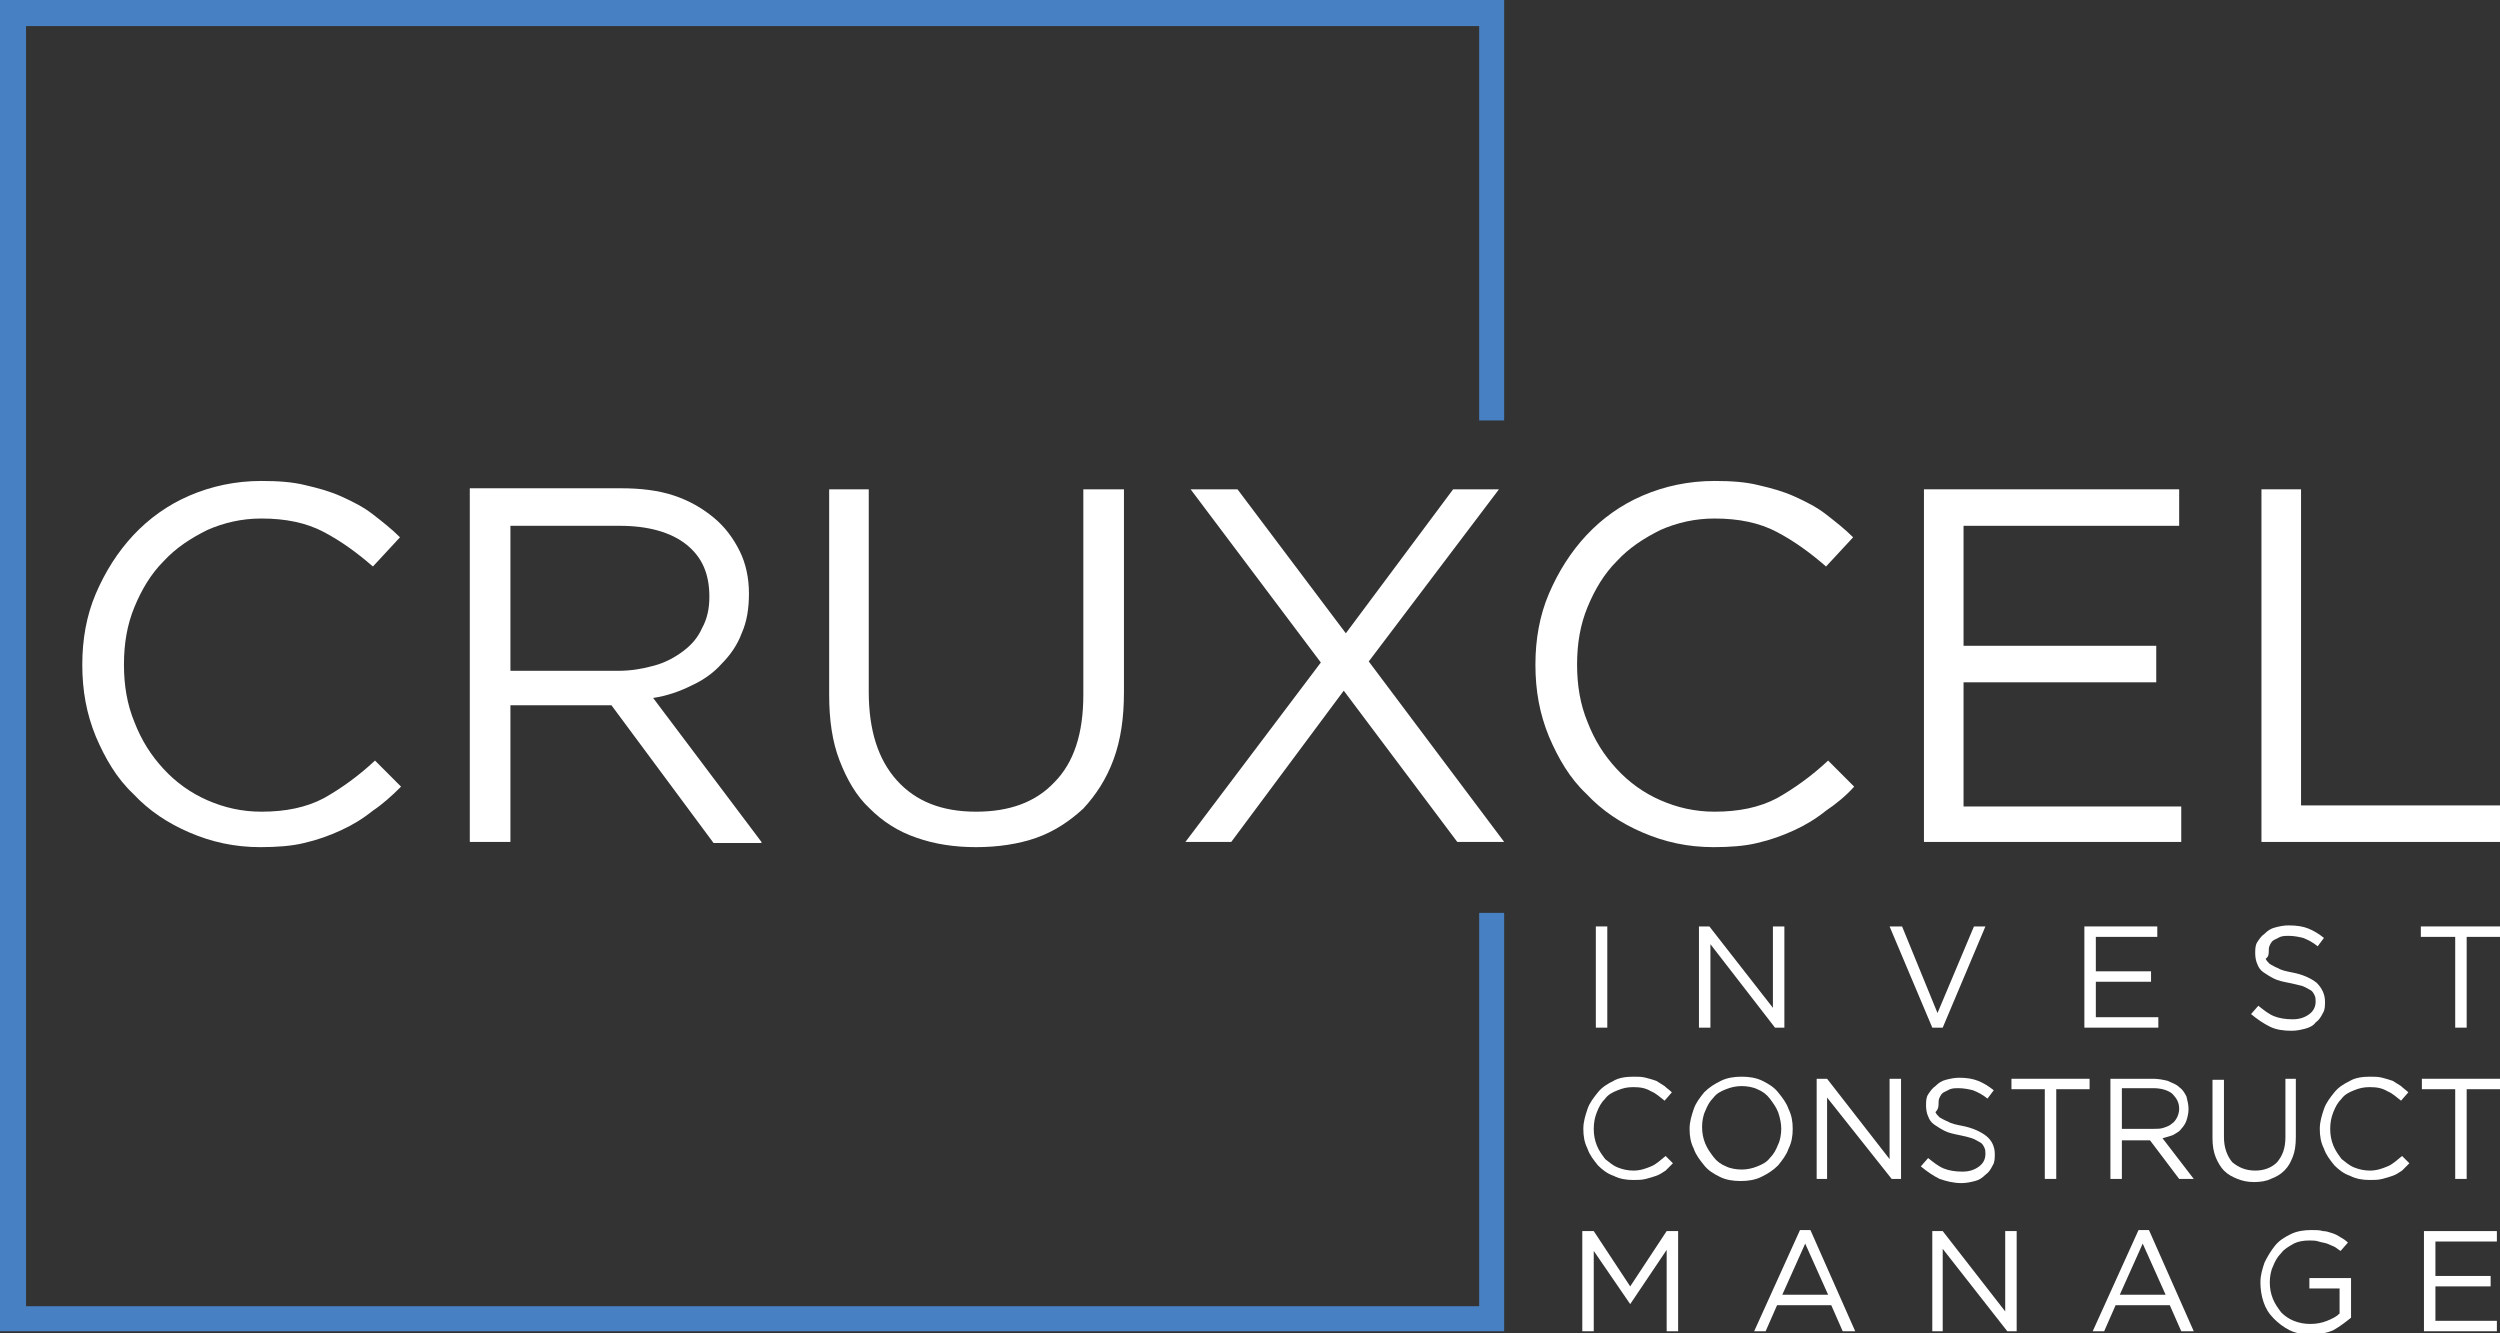 <svg xmlns="http://www.w3.org/2000/svg" width="120" height="64" viewBox="0 0 120 64" fill="none"><rect x="0" y="0" width="120" height="64" fill="#333333" stroke="none"/><g clip-path="url(#clip0_182_888)"><path fill-rule="evenodd" clip-rule="evenodd" d="M71 62.698H1.25V1.252H71V20.181H72.2V6.11V4.457V0H0V5.108V6.11V56.939V58.541V63.9H72.2V58.842V56.939V43.819H71V62.698Z" fill="#4880C4"></path><path fill-rule="evenodd" clip-rule="evenodd" d="M108.55 40.413H120V38.66H110.45V23.487H108.55V40.413Z" fill="white"></path><path fill-rule="evenodd" clip-rule="evenodd" d="M104.6 23.487H92.35V40.413H104.7V38.711H94.25V32.751H103.5V30.998H94.25V25.239H104.6V23.487Z" fill="white"></path><path fill-rule="evenodd" clip-rule="evenodd" d="M89 37.759L87.75 36.507C86.95 37.258 86.1 37.859 85.3 38.31C84.45 38.761 83.45 38.961 82.3 38.961C81.35 38.961 80.5 38.761 79.7 38.41C78.9 38.059 78.2 37.559 77.6 36.908C77 36.257 76.55 35.556 76.2 34.654C75.85 33.803 75.7 32.901 75.7 31.9C75.7 30.898 75.85 29.997 76.2 29.145C76.55 28.294 77 27.543 77.6 26.942C78.2 26.291 78.9 25.84 79.7 25.44C80.5 25.089 81.35 24.889 82.3 24.889C83.45 24.889 84.45 25.089 85.3 25.54C86.15 25.991 86.9 26.541 87.65 27.192L88.95 25.79C88.55 25.39 88.1 25.039 87.65 24.689C87.2 24.338 86.7 24.088 86.15 23.837C85.6 23.587 85.05 23.437 84.4 23.286C83.8 23.136 83.1 23.086 82.3 23.086C81.05 23.086 79.9 23.337 78.85 23.787C77.8 24.238 76.9 24.889 76.15 25.69C75.4 26.491 74.8 27.443 74.35 28.494C73.9 29.546 73.7 30.698 73.7 31.9C73.7 33.152 73.9 34.254 74.35 35.355C74.8 36.407 75.35 37.358 76.15 38.109C76.9 38.911 77.8 39.512 78.85 39.962C79.9 40.413 81 40.663 82.25 40.663C83 40.663 83.75 40.613 84.35 40.463C85 40.313 85.55 40.113 86.1 39.862C86.65 39.612 87.15 39.311 87.65 38.911C88.1 38.61 88.6 38.21 89 37.759Z" fill="white"></path><path fill-rule="evenodd" clip-rule="evenodd" d="M72.2 40.413L65.7 31.75L71.95 23.487H69.75L64.6 30.398L59.4 23.487H57.15L63.4 31.8L56.9 40.413H59.1L64.5 33.152L69.95 40.413H72.2Z" fill="white"></path><path fill-rule="evenodd" clip-rule="evenodd" d="M53.9 23.487H52V33.352C52 35.205 51.55 36.607 50.6 37.559C49.7 38.51 48.45 38.961 46.85 38.961C45.2 38.961 43.95 38.46 43.05 37.459C42.15 36.457 41.7 35.055 41.7 33.202V23.487H39.8V33.352C39.8 34.554 39.95 35.606 40.3 36.507C40.65 37.408 41.1 38.21 41.75 38.811C42.35 39.412 43.1 39.912 44 40.213C44.85 40.513 45.8 40.663 46.85 40.663C47.9 40.663 48.9 40.513 49.75 40.213C50.6 39.912 51.35 39.412 52 38.811C52.6 38.16 53.1 37.408 53.45 36.457C53.8 35.505 53.95 34.454 53.95 33.202V23.487H53.9Z" fill="white"></path><path fill-rule="evenodd" clip-rule="evenodd" d="M36.55 40.413L31.35 33.502C32 33.402 32.6 33.202 33.2 32.901C33.75 32.651 34.25 32.3 34.65 31.85C35.05 31.449 35.4 30.948 35.6 30.398C35.85 29.847 35.95 29.196 35.95 28.494C35.95 27.743 35.8 27.042 35.5 26.441C35.2 25.84 34.8 25.29 34.25 24.839C33.7 24.388 33.1 24.038 32.35 23.787C31.6 23.537 30.75 23.437 29.8 23.437H22.55V40.413H24.5V33.853H29.35L34.25 40.463H36.55V40.413ZM34.05 28.645C34.05 29.196 33.95 29.696 33.7 30.147C33.5 30.598 33.2 30.948 32.8 31.249C32.4 31.549 31.95 31.8 31.4 31.95C30.85 32.1 30.3 32.2 29.65 32.2H24.5V25.239H29.75C31.1 25.239 32.2 25.54 32.95 26.141C33.7 26.742 34.05 27.543 34.05 28.645Z" fill="white"></path><path fill-rule="evenodd" clip-rule="evenodd" d="M19.25 37.759L18 36.507C17.2 37.258 16.35 37.859 15.55 38.31C14.7 38.761 13.7 38.961 12.55 38.961C11.6 38.961 10.75 38.761 9.95 38.41C9.15 38.059 8.45 37.559 7.85 36.908C7.25 36.257 6.8 35.556 6.45 34.654C6.1 33.803 5.95 32.901 5.95 31.9C5.95 30.898 6.1 29.997 6.45 29.145C6.8 28.294 7.25 27.543 7.85 26.942C8.45 26.291 9.15 25.84 9.95 25.44C10.75 25.089 11.6 24.889 12.55 24.889C13.7 24.889 14.7 25.089 15.55 25.54C16.4 25.991 17.15 26.541 17.9 27.192L19.2 25.79C18.8 25.39 18.35 25.039 17.9 24.689C17.45 24.338 16.95 24.088 16.4 23.837C15.85 23.587 15.3 23.437 14.65 23.286C14.05 23.136 13.35 23.086 12.55 23.086C11.3 23.086 10.15 23.337 9.1 23.787C8.05 24.238 7.15 24.889 6.4 25.69C5.65 26.491 5.05 27.443 4.6 28.494C4.15 29.546 3.95 30.698 3.95 31.9C3.95 33.152 4.15 34.254 4.6 35.355C5.05 36.407 5.6 37.358 6.4 38.109C7.15 38.911 8.05 39.512 9.1 39.962C10.15 40.413 11.25 40.663 12.5 40.663C13.25 40.663 14 40.613 14.6 40.463C15.25 40.313 15.8 40.113 16.35 39.862C16.9 39.612 17.4 39.311 17.9 38.911C18.35 38.61 18.8 38.21 19.25 37.759Z" fill="white"></path><path fill-rule="evenodd" clip-rule="evenodd" d="M118.4 52.282H120V51.781H116.25V52.282H117.85V56.588H118.4V52.282Z" fill="white"></path><path fill-rule="evenodd" clip-rule="evenodd" d="M115.65 55.837L115.3 55.487C115.05 55.687 114.85 55.887 114.6 55.987C114.35 56.088 114.1 56.188 113.75 56.188C113.5 56.188 113.25 56.138 113 56.038C112.75 55.937 112.6 55.787 112.4 55.637C112.25 55.437 112.1 55.236 112 54.986C111.9 54.736 111.85 54.485 111.85 54.185C111.85 53.884 111.9 53.634 112 53.383C112.1 53.133 112.2 52.933 112.4 52.732C112.55 52.532 112.75 52.432 113 52.332C113.25 52.232 113.45 52.182 113.75 52.182C114.1 52.182 114.35 52.232 114.6 52.382C114.85 52.482 115.05 52.682 115.25 52.833L115.6 52.432C115.5 52.332 115.35 52.232 115.25 52.132C115.1 52.031 115 51.981 114.85 51.881C114.7 51.831 114.55 51.781 114.35 51.731C114.15 51.681 114 51.681 113.75 51.681C113.4 51.681 113.05 51.731 112.8 51.881C112.5 52.031 112.25 52.182 112.05 52.432C111.85 52.682 111.65 52.933 111.55 53.233C111.45 53.534 111.35 53.834 111.35 54.185C111.35 54.535 111.4 54.836 111.55 55.136C111.65 55.437 111.85 55.687 112.05 55.937C112.25 56.138 112.5 56.338 112.8 56.438C113.1 56.589 113.4 56.639 113.75 56.639C113.95 56.639 114.15 56.639 114.35 56.589C114.55 56.538 114.7 56.488 114.85 56.438C115 56.388 115.15 56.288 115.3 56.188C115.4 56.088 115.5 55.987 115.65 55.837Z" fill="white"></path><path fill-rule="evenodd" clip-rule="evenodd" d="M110.25 51.781H109.7V54.585C109.7 55.136 109.55 55.487 109.3 55.787C109.05 56.038 108.7 56.188 108.25 56.188C107.8 56.188 107.45 56.038 107.15 55.787C106.9 55.487 106.75 55.086 106.75 54.585V51.831H106.2V54.635C106.2 54.986 106.25 55.286 106.35 55.537C106.45 55.787 106.6 56.038 106.75 56.188C106.95 56.388 107.15 56.488 107.4 56.588C107.65 56.689 107.9 56.739 108.2 56.739C108.5 56.739 108.8 56.689 109 56.588C109.25 56.488 109.45 56.388 109.65 56.188C109.85 55.987 109.95 55.787 110.05 55.537C110.15 55.286 110.2 54.986 110.2 54.585V51.781H110.25Z" fill="white"></path><path fill-rule="evenodd" clip-rule="evenodd" d="M105.3 56.588L103.8 54.635C104 54.585 104.15 54.535 104.3 54.485C104.45 54.385 104.6 54.335 104.7 54.185C104.8 54.084 104.9 53.934 104.95 53.784C105 53.634 105.05 53.434 105.05 53.233C105.05 53.033 105 52.833 104.95 52.632C104.85 52.432 104.75 52.282 104.6 52.181C104.45 52.031 104.25 51.981 104.05 51.881C103.85 51.831 103.6 51.781 103.35 51.781H101.3V56.588H101.85V54.736H103.2L104.6 56.588H105.3ZM104.6 53.233C104.6 53.383 104.55 53.534 104.5 53.634C104.45 53.734 104.35 53.884 104.25 53.934C104.15 54.034 104 54.084 103.85 54.135C103.7 54.185 103.55 54.185 103.35 54.185H101.85V52.232H103.35C103.75 52.232 104.05 52.332 104.25 52.482C104.5 52.732 104.6 52.933 104.6 53.233Z" fill="white"></path><path fill-rule="evenodd" clip-rule="evenodd" d="M98.7 52.282H100.3V51.781H96.55V52.282H98.15V56.588H98.7V52.282Z" fill="white"></path><path fill-rule="evenodd" clip-rule="evenodd" d="M93.05 52.983C93.05 52.883 93.05 52.782 93.1 52.682C93.15 52.582 93.2 52.482 93.3 52.432C93.4 52.382 93.5 52.332 93.6 52.282C93.75 52.232 93.85 52.232 94 52.232C94.25 52.232 94.5 52.282 94.7 52.332C94.95 52.432 95.15 52.532 95.4 52.732L95.7 52.332C95.45 52.132 95.2 51.981 94.95 51.881C94.7 51.781 94.4 51.731 94.05 51.731C93.8 51.731 93.6 51.781 93.4 51.831C93.2 51.881 93.05 51.981 92.9 52.132C92.75 52.232 92.65 52.382 92.55 52.532C92.45 52.682 92.45 52.883 92.45 53.083C92.45 53.283 92.5 53.484 92.55 53.584C92.6 53.734 92.7 53.884 92.85 53.984C93 54.084 93.15 54.185 93.35 54.285C93.55 54.385 93.8 54.435 94.05 54.485C94.3 54.535 94.5 54.585 94.65 54.635C94.8 54.685 94.95 54.786 95.05 54.836C95.15 54.886 95.2 54.986 95.25 55.086C95.3 55.186 95.3 55.286 95.3 55.386C95.3 55.637 95.2 55.837 95 55.987C94.8 56.138 94.55 56.238 94.2 56.238C93.85 56.238 93.55 56.188 93.3 56.088C93.05 55.987 92.8 55.787 92.55 55.587L92.2 55.987C92.5 56.238 92.8 56.438 93.1 56.588C93.4 56.689 93.75 56.789 94.15 56.789C94.4 56.789 94.6 56.739 94.8 56.689C95 56.639 95.15 56.538 95.3 56.388C95.45 56.288 95.55 56.138 95.65 55.937C95.75 55.787 95.75 55.587 95.75 55.386C95.75 55.036 95.6 54.736 95.35 54.535C95.1 54.335 94.7 54.135 94.15 54.034C93.9 53.984 93.65 53.934 93.5 53.834C93.35 53.784 93.2 53.684 93.1 53.634C93 53.534 92.95 53.484 92.9 53.383C93.05 53.233 93.05 53.083 93.05 52.983Z" fill="white"></path><path fill-rule="evenodd" clip-rule="evenodd" d="M90.7 55.637L87.7 51.781H87.2V56.588H87.7V52.682L90.8 56.588H91.25V51.781H90.7V55.637Z" fill="white"></path><path fill-rule="evenodd" clip-rule="evenodd" d="M86.05 54.185C86.05 53.834 86 53.534 85.85 53.233C85.75 52.933 85.55 52.682 85.35 52.432C85.15 52.182 84.9 52.031 84.6 51.881C84.3 51.731 83.95 51.681 83.6 51.681C83.25 51.681 82.9 51.731 82.6 51.881C82.3 52.031 82.05 52.182 81.8 52.432C81.6 52.682 81.4 52.933 81.3 53.233C81.2 53.534 81.1 53.834 81.1 54.185C81.1 54.535 81.15 54.836 81.3 55.136C81.4 55.437 81.6 55.687 81.8 55.937C82 56.188 82.25 56.338 82.55 56.488C82.85 56.639 83.2 56.689 83.55 56.689C83.9 56.689 84.25 56.639 84.55 56.488C84.85 56.338 85.1 56.188 85.35 55.937C85.55 55.687 85.75 55.437 85.85 55.136C86 54.836 86.05 54.535 86.05 54.185ZM85.5 54.185C85.5 54.435 85.45 54.736 85.35 54.936C85.25 55.186 85.15 55.387 84.95 55.587C84.8 55.787 84.6 55.887 84.35 55.987C84.1 56.088 83.85 56.138 83.6 56.138C83.35 56.138 83.05 56.088 82.85 55.987C82.6 55.887 82.4 55.737 82.25 55.537C82.1 55.337 81.95 55.136 81.85 54.886C81.75 54.635 81.7 54.385 81.7 54.084C81.7 53.834 81.75 53.534 81.85 53.333C81.95 53.083 82.05 52.883 82.25 52.682C82.4 52.482 82.6 52.382 82.85 52.282C83.1 52.182 83.35 52.132 83.6 52.132C83.85 52.132 84.15 52.182 84.35 52.282C84.6 52.382 84.8 52.532 84.95 52.732C85.1 52.933 85.25 53.133 85.35 53.383C85.45 53.684 85.5 53.934 85.5 54.185Z" fill="white"></path><path fill-rule="evenodd" clip-rule="evenodd" d="M80.3 55.837L79.95 55.487C79.7 55.687 79.5 55.887 79.25 55.987C79 56.088 78.75 56.188 78.4 56.188C78.15 56.188 77.9 56.138 77.65 56.038C77.4 55.937 77.25 55.787 77.05 55.637C76.9 55.437 76.75 55.236 76.65 54.986C76.55 54.736 76.5 54.485 76.5 54.185C76.5 53.884 76.55 53.634 76.65 53.383C76.75 53.133 76.85 52.933 77.05 52.732C77.2 52.532 77.4 52.432 77.65 52.332C77.9 52.232 78.1 52.182 78.4 52.182C78.75 52.182 79 52.232 79.25 52.382C79.5 52.482 79.7 52.682 79.9 52.833L80.25 52.432C80.15 52.332 80 52.232 79.9 52.132C79.75 52.031 79.65 51.981 79.5 51.881C79.35 51.831 79.2 51.781 79 51.731C78.8 51.681 78.65 51.681 78.4 51.681C78.05 51.681 77.7 51.731 77.45 51.881C77.15 52.031 76.9 52.182 76.7 52.432C76.5 52.682 76.3 52.933 76.2 53.233C76.1 53.534 76 53.834 76 54.185C76 54.535 76.05 54.836 76.2 55.136C76.3 55.437 76.5 55.687 76.7 55.937C76.9 56.138 77.15 56.338 77.45 56.438C77.75 56.589 78.05 56.639 78.4 56.639C78.6 56.639 78.8 56.639 79 56.589C79.2 56.538 79.35 56.488 79.5 56.438C79.65 56.388 79.8 56.288 79.95 56.188C80.05 56.088 80.15 55.987 80.3 55.837Z" fill="white"></path><path fill-rule="evenodd" clip-rule="evenodd" d="M119.85 59.092H116.35V63.9H119.85V63.399H116.9V61.747H119.55V61.246H116.9V59.593H119.85V59.092Z" fill="white"></path><path fill-rule="evenodd" clip-rule="evenodd" d="M112.85 63.249V61.346H110.85V61.847H112.3V63.048C112.15 63.199 111.95 63.299 111.7 63.399C111.45 63.499 111.2 63.549 110.9 63.549C110.6 63.549 110.35 63.499 110.1 63.399C109.85 63.299 109.65 63.149 109.5 62.998C109.35 62.798 109.2 62.598 109.1 62.347C109 62.097 108.95 61.847 108.95 61.546C108.95 61.296 109 60.995 109.1 60.795C109.2 60.545 109.3 60.344 109.5 60.144C109.65 59.944 109.85 59.843 110.1 59.693C110.3 59.593 110.55 59.543 110.85 59.543C111 59.543 111.15 59.543 111.3 59.593C111.45 59.643 111.55 59.643 111.7 59.693C111.8 59.743 111.95 59.793 112.05 59.843C112.15 59.894 112.25 59.994 112.35 60.044L112.7 59.643C112.6 59.543 112.45 59.443 112.35 59.393C112.2 59.293 112.1 59.242 111.95 59.193C111.8 59.142 111.65 59.092 111.5 59.092C111.35 59.042 111.15 59.042 110.95 59.042C110.6 59.042 110.25 59.092 109.95 59.242C109.65 59.393 109.4 59.543 109.2 59.793C109 60.044 108.85 60.294 108.7 60.595C108.6 60.895 108.5 61.196 108.5 61.546C108.5 61.897 108.55 62.197 108.65 62.498C108.75 62.798 108.9 63.048 109.15 63.299C109.35 63.499 109.6 63.7 109.9 63.85C110.2 64 110.55 64.05 110.9 64.05C111.3 64.05 111.65 64 112 63.85C112.35 63.649 112.6 63.449 112.85 63.249Z" fill="white"></path><path fill-rule="evenodd" clip-rule="evenodd" d="M103.15 59.042H102.65L100.45 63.9H101L101.55 62.648H104.15L104.7 63.9H105.3L103.15 59.042ZM103.95 62.147H101.75L102.85 59.693L103.95 62.147Z" fill="white"></path><path fill-rule="evenodd" clip-rule="evenodd" d="M96.25 62.948L93.25 59.092H92.75V63.9H93.25V59.944L96.35 63.9H96.8V59.092H96.25V62.948Z" fill="white"></path><path fill-rule="evenodd" clip-rule="evenodd" d="M86.9 59.042H86.4L84.2 63.9H84.75L85.3 62.648H87.9L88.45 63.9H89.05L86.9 59.042ZM87.75 62.147H85.55L86.65 59.693L87.75 62.147Z" fill="white"></path><path fill-rule="evenodd" clip-rule="evenodd" d="M80 59.994V63.9H80.55V59.092H80L78.25 61.747L76.5 59.092H75.95V63.9H76.5V60.044L78.25 62.598L80 59.994Z" fill="white"></path><path d="M77.15 44.469H76.6V49.327H77.15V44.469Z" fill="white"></path><path fill-rule="evenodd" clip-rule="evenodd" d="M85.1 48.376L82.05 44.469H81.55V49.327H82.1V45.321L85.2 49.327H85.65V44.469H85.1V48.376Z" fill="white"></path><path fill-rule="evenodd" clip-rule="evenodd" d="M93 48.626L91.3 44.469H90.7L92.75 49.327H93.25L95.3 44.469H94.75L93 48.626Z" fill="white"></path><path fill-rule="evenodd" clip-rule="evenodd" d="M103.55 44.469H100.05V49.327H103.6V48.826H100.6V47.124H103.25V46.623H100.6V44.97H103.55V44.469Z" fill="white"></path><path fill-rule="evenodd" clip-rule="evenodd" d="M108.9 45.671C108.9 45.571 108.9 45.471 108.95 45.371C109 45.271 109.05 45.171 109.15 45.12C109.25 45.071 109.35 45.02 109.45 44.97C109.6 44.92 109.7 44.92 109.85 44.92C110.1 44.92 110.35 44.97 110.55 45.02C110.8 45.12 111 45.221 111.25 45.421L111.55 45.02C111.3 44.82 111.05 44.67 110.8 44.57C110.55 44.469 110.25 44.419 109.85 44.419C109.6 44.419 109.4 44.469 109.2 44.52C109 44.57 108.85 44.67 108.7 44.82C108.55 44.92 108.45 45.071 108.35 45.221C108.25 45.371 108.25 45.571 108.25 45.772C108.25 45.972 108.3 46.172 108.35 46.272C108.4 46.423 108.5 46.573 108.65 46.673C108.8 46.773 108.95 46.873 109.15 46.973C109.35 47.074 109.6 47.124 109.85 47.174C110.1 47.224 110.3 47.274 110.5 47.324C110.65 47.374 110.8 47.474 110.9 47.524C111 47.574 111.05 47.675 111.1 47.775C111.15 47.875 111.15 47.975 111.15 48.075C111.15 48.325 111.05 48.526 110.85 48.676C110.65 48.826 110.4 48.926 110.05 48.926C109.7 48.926 109.4 48.876 109.15 48.776C108.9 48.676 108.65 48.476 108.4 48.276L108.05 48.676C108.35 48.926 108.65 49.127 108.95 49.277C109.25 49.427 109.6 49.477 110 49.477C110.25 49.477 110.45 49.427 110.65 49.377C110.85 49.327 111.05 49.227 111.15 49.077C111.3 48.977 111.4 48.826 111.5 48.626C111.6 48.476 111.6 48.276 111.6 48.075C111.6 47.725 111.45 47.424 111.2 47.174C110.95 46.973 110.55 46.773 110 46.673C109.75 46.623 109.5 46.573 109.35 46.473C109.2 46.423 109.05 46.322 108.95 46.272C108.85 46.172 108.8 46.122 108.75 46.022C108.9 45.922 108.9 45.772 108.9 45.671Z" fill="white"></path><path fill-rule="evenodd" clip-rule="evenodd" d="M118.4 44.97H120V44.469H116.2V44.97H117.85V49.327H118.4V44.97Z" fill="white"></path></g><defs><clipPath id="clip0_182_888"><rect width="120" height="64" fill="white"></rect></clipPath></defs></svg>